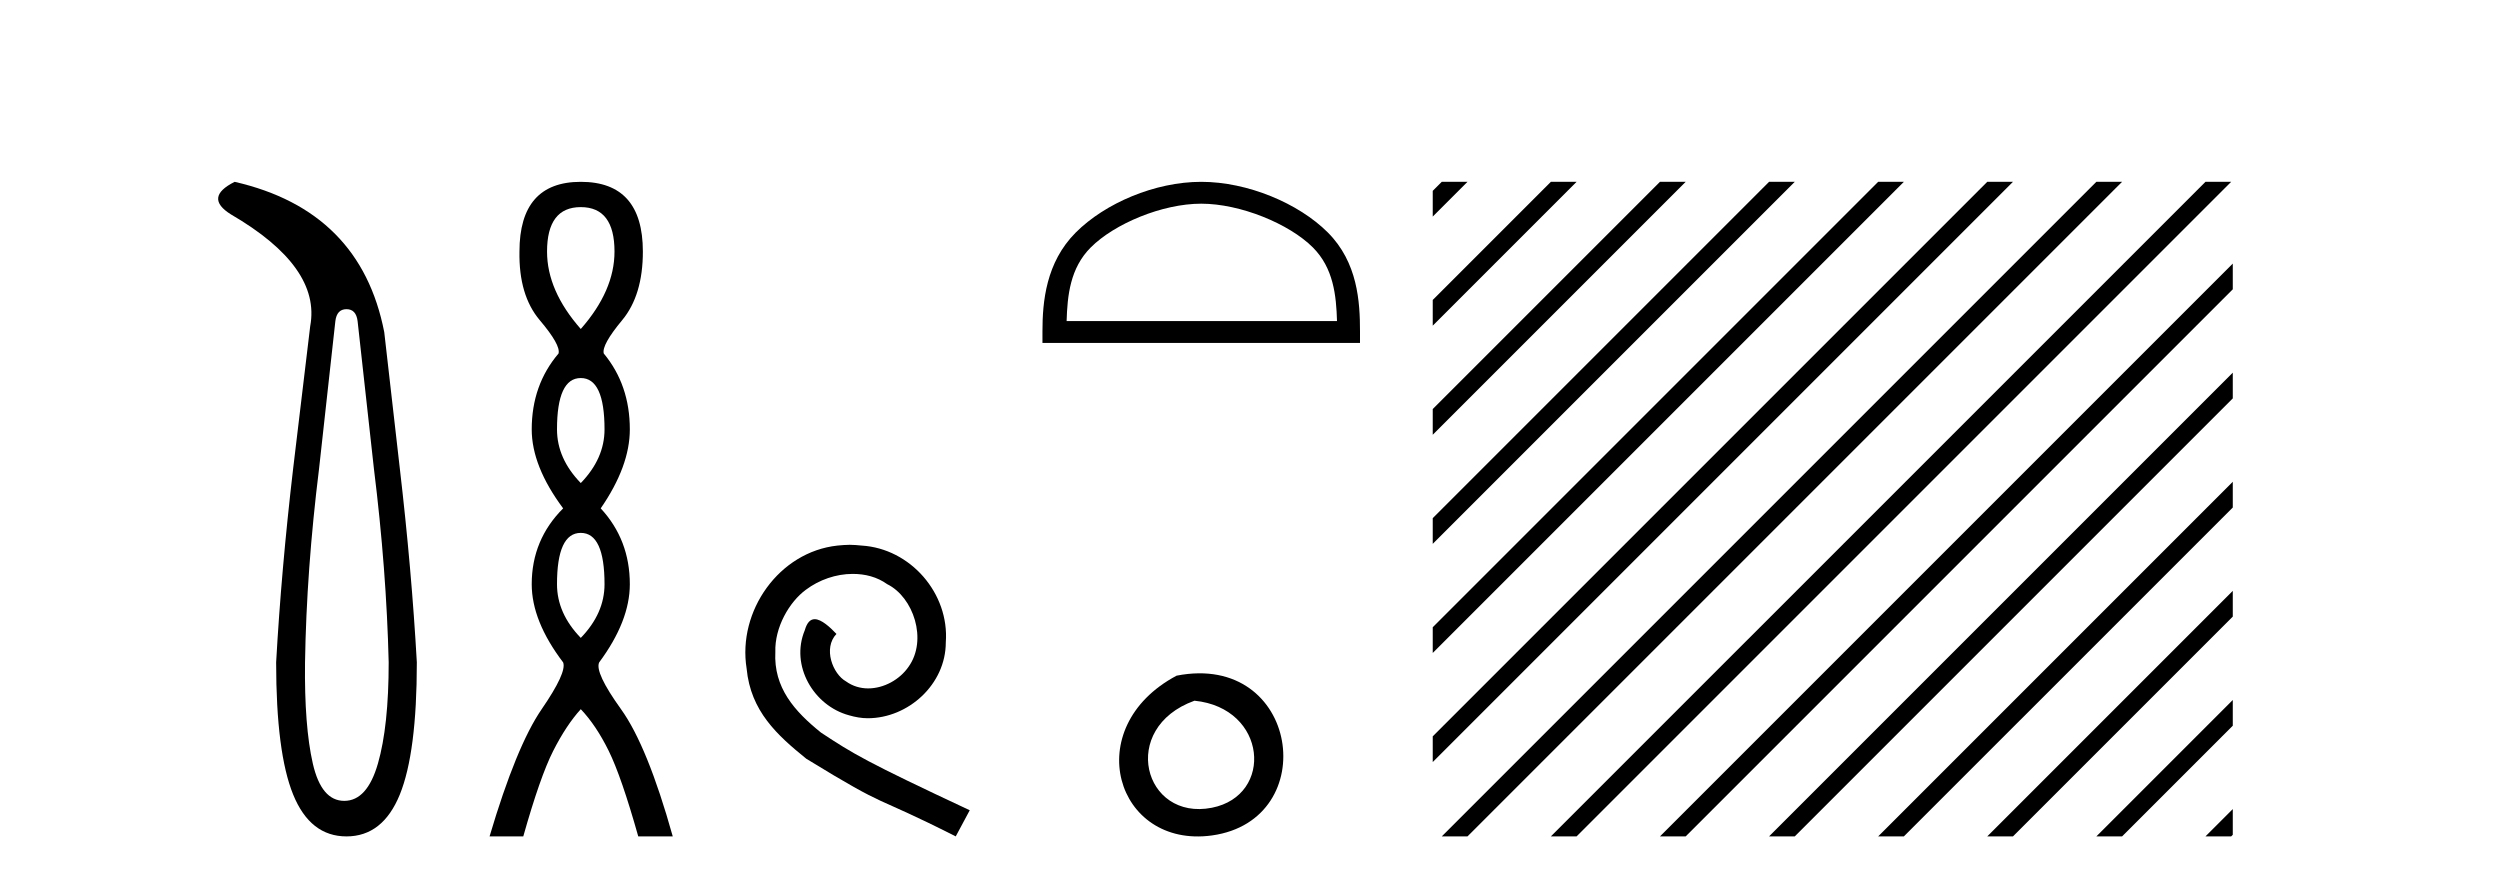 <?xml version='1.0' encoding='UTF-8' standalone='yes'?><svg xmlns='http://www.w3.org/2000/svg' xmlns:xlink='http://www.w3.org/1999/xlink' width='116.0' height='41.0' ><path d='M 16.077 14.346 Q 16.523 14.346 16.592 14.896 L 17.348 21.733 Q 17.932 26.44 18.035 30.735 Q 18.035 33.69 17.537 35.425 Q 17.039 37.16 15.974 37.16 Q 14.909 37.16 14.514 35.425 Q 14.118 33.69 14.153 30.735 Q 14.222 26.44 14.806 21.733 L 15.561 14.896 Q 15.63 14.346 16.077 14.346 ZM 10.889 8.437 Q 9.446 9.158 10.717 9.949 Q 14.909 12.388 14.393 15.137 L 13.603 21.733 Q 13.053 26.44 12.813 30.735 Q 12.813 34.927 13.603 36.868 Q 14.393 38.809 16.077 38.809 Q 17.76 38.809 18.551 36.868 Q 19.341 34.927 19.341 30.735 Q 19.1 26.44 18.551 21.733 L 17.829 15.411 Q 16.73 9.777 10.889 8.437 Z' style='fill:#000000;stroke:none' /><path d='M 26.948 9.61 Q 28.513 9.61 28.513 11.673 Q 28.513 13.487 26.948 15.265 Q 25.383 13.487 25.383 11.673 Q 25.383 9.61 26.948 9.61 ZM 26.948 17.541 Q 28.05 17.541 28.05 19.924 Q 28.05 21.276 26.948 22.414 Q 25.845 21.276 25.845 19.924 Q 25.845 17.541 26.948 17.541 ZM 26.948 24.726 Q 28.05 24.726 28.05 27.108 Q 28.05 28.46 26.948 29.598 Q 25.845 28.46 25.845 27.108 Q 25.845 24.726 26.948 24.726 ZM 26.948 8.437 Q 24.103 8.437 24.103 11.673 Q 24.067 13.7 25.045 14.856 Q 26.023 16.012 25.916 16.403 Q 24.672 17.862 24.672 19.924 Q 24.672 21.631 26.13 23.588 Q 24.672 25.046 24.672 27.108 Q 24.672 28.816 26.13 30.736 Q 26.308 31.198 25.134 32.906 Q 23.96 34.613 22.716 38.809 L 24.28 38.809 Q 25.063 36.035 25.667 34.844 Q 26.272 33.652 26.948 32.906 Q 27.659 33.652 28.246 34.844 Q 28.833 36.035 29.615 38.809 L 31.216 38.809 Q 30.042 34.613 28.815 32.906 Q 27.588 31.198 27.801 30.736 Q 29.224 28.816 29.224 27.108 Q 29.224 25.046 27.873 23.588 Q 29.224 21.631 29.224 19.924 Q 29.224 17.862 28.015 16.403 Q 27.908 16.012 28.868 14.856 Q 29.829 13.7 29.829 11.673 Q 29.829 8.437 26.948 8.437 Z' style='fill:#000000;stroke:none' /><path d='M 39.426 25.279 C 39.239 25.279 39.051 25.297 38.863 25.314 C 36.146 25.604 34.216 28.354 34.643 31.019 C 34.831 33.001 36.061 34.111 37.411 35.205 C 41.425 37.665 40.298 36.759 44.346 38.809 L 44.996 37.596 C 40.178 35.341 39.597 34.983 38.094 33.992 C 36.864 33.001 35.89 31.908 35.976 30.251 C 35.941 29.106 36.625 27.927 37.394 27.364 C 38.009 26.902 38.794 26.629 39.563 26.629 C 40.144 26.629 40.691 26.766 41.169 27.107 C 42.382 27.705 43.048 29.687 42.16 30.934 C 41.75 31.532 41.015 31.942 40.281 31.942 C 39.922 31.942 39.563 31.839 39.256 31.617 C 38.641 31.276 38.179 30.08 38.811 29.414 C 38.521 29.106 38.111 28.73 37.804 28.73 C 37.599 28.73 37.445 28.884 37.342 29.243 C 36.659 30.883 37.752 32.745 39.392 33.189 C 39.683 33.274 39.973 33.326 40.264 33.326 C 42.143 33.326 43.885 31.754 43.885 29.807 C 44.056 27.534 42.245 25.45 39.973 25.314 C 39.802 25.297 39.614 25.279 39.426 25.279 Z' style='fill:#000000;stroke:none' /><path d='M 55.737 9.451 C 57.55 9.451 59.818 10.382 60.916 11.48 C 61.876 12.44 62.002 13.713 62.037 14.896 L 49.491 14.896 C 49.527 13.713 49.652 12.44 50.612 11.48 C 51.71 10.382 53.925 9.451 55.737 9.451 ZM 55.737 8.437 C 53.587 8.437 51.274 9.43 49.918 10.786 C 48.528 12.176 48.37 14.007 48.37 15.377 L 48.37 15.911 L 63.104 15.911 L 63.104 15.377 C 63.104 14.007 63 12.176 61.61 10.786 C 60.254 9.43 57.887 8.437 55.737 8.437 Z' style='fill:#000000;stroke:none' /><path d='M 54.594 31.351 C 50.057 33.765 51.782 39.385 56.24 38.764 C 61.385 38.044 60.288 30.234 54.594 31.351 M 55.423 32.513 C 58.802 32.849 59.115 36.91 56.233 37.479 C 53.064 38.106 51.904 33.782 55.423 32.513 Z' style='fill:#000000;stroke:none' /><path d='M 66.898 8.437 L 66.479 8.856 L 66.479 10.049 L 67.793 8.735 L 68.091 8.437 ZM 71.96 8.437 L 66.479 13.918 L 66.479 15.111 L 72.855 8.735 L 73.153 8.437 ZM 77.022 8.437 L 66.479 18.98 L 66.479 20.173 L 77.917 8.735 L 78.215 8.437 ZM 82.084 8.437 L 66.479 24.042 L 66.479 25.235 L 82.979 8.735 L 83.277 8.437 ZM 87.146 8.437 L 66.479 29.104 L 66.479 30.297 L 88.041 8.735 L 88.339 8.437 ZM 92.208 8.437 L 66.479 34.166 L 66.479 35.359 L 93.103 8.735 L 93.401 8.437 ZM 97.27 8.437 L 67.196 38.511 L 66.898 38.809 L 68.091 38.809 L 98.165 8.735 L 98.464 8.437 ZM 102.333 8.437 L 72.258 38.511 L 71.96 38.809 L 73.153 38.809 L 103.227 8.735 L 103.526 8.437 ZM 103.601 12.23 L 77.32 38.511 L 77.022 38.809 L 78.215 38.809 L 103.601 13.423 L 103.601 12.23 ZM 103.601 17.292 L 82.382 38.511 L 82.084 38.809 L 83.277 38.809 L 103.601 18.485 L 103.601 17.292 ZM 103.601 22.354 L 87.445 38.511 L 87.146 38.809 L 88.339 38.809 L 103.601 23.548 L 103.601 22.354 ZM 103.601 27.416 L 92.507 38.511 L 92.208 38.809 L 93.401 38.809 L 103.601 28.61 L 103.601 27.416 ZM 103.601 32.479 L 97.569 38.511 L 97.27 38.809 L 98.464 38.809 L 103.601 33.672 L 103.601 32.479 ZM 103.601 37.541 L 102.631 38.511 L 102.333 38.809 L 103.526 38.809 L 103.601 38.734 L 103.601 37.541 Z' style='fill:#000000;stroke:none' /></svg>